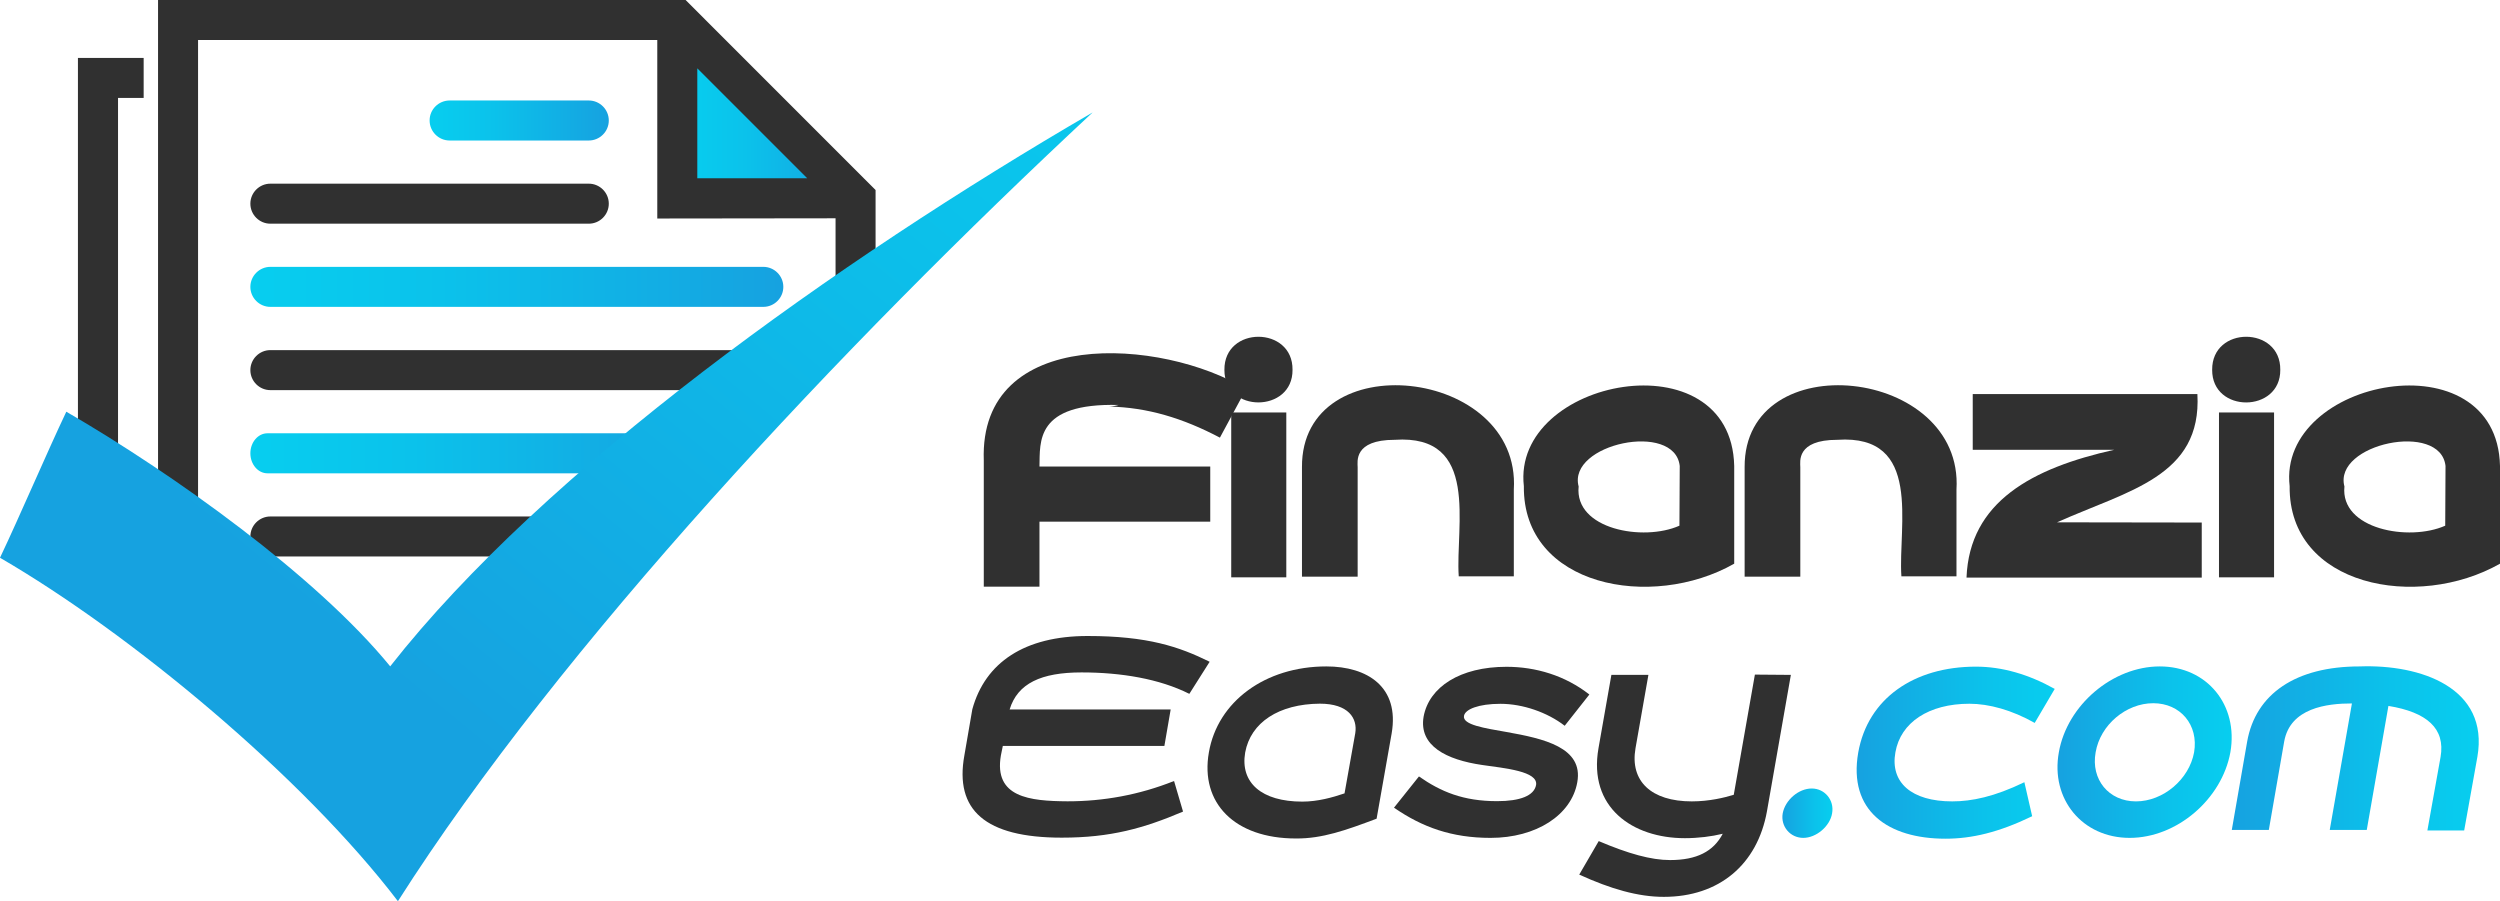 <?xml version="1.0" encoding="utf-8"?>
<!-- Generator: Adobe Illustrator 24.0.2, SVG Export Plug-In . SVG Version: 6.00 Build 0)  -->
<svg version="1.1" xmlns="http://www.w3.org/2000/svg" xmlns:xlink="http://www.w3.org/1999/xlink" x="0px" y="0px"
	 viewBox="0 0 333.61 120.26" style="enable-background:new 0 0 333.61 120.26;" xml:space="preserve">
<style type="text/css">
	.st0{fill:url(#SVGID_1_);}
	.st1{fill:#303030;}
	.st2{fill-rule:evenodd;clip-rule:evenodd;fill:#303030;}
	.st3{fill-rule:evenodd;clip-rule:evenodd;fill:url(#SVGID_2_);}
	.st4{fill-rule:evenodd;clip-rule:evenodd;fill:url(#SVGID_3_);}
	.st5{fill-rule:evenodd;clip-rule:evenodd;fill:url(#SVGID_4_);}
	.st6{fill-rule:evenodd;clip-rule:evenodd;fill:url(#SVGID_5_);}
	.st7{fill:url(#SVGID_6_);}
	.st8{fill:url(#SVGID_7_);}
	.st9{fill:url(#SVGID_8_);}
	.st10{fill:url(#SVGID_9_);}
</style>
<g id="Calque_1">
	<g>
		<g>
			<g>
				<linearGradient id="SVGID_1_" gradientUnits="userSpaceOnUse" x1="91.281" y1="16.401" x2="114.343" y2="16.401">
					<stop  offset="0" style="stop-color:#07CEEF"/>
					<stop  offset="0.355" style="stop-color:#0BC2EB"/>
					<stop  offset="0.995" style="stop-color:#16A2E0"/>
					<stop  offset="1" style="stop-color:#16A2E0"/>
				</linearGradient>
				<polygon class="st0" points="91.28,7.2 91.28,27.18 114.34,27.18 94.18,5.62 				"/>
				<g>
					<path class="st1" d="M10.4,7.73v69.83l0.65,0.37c1.5,0.87,3.08,1.81,4.7,2.81V13.07h3.42V7.73H10.4z M91.49,0h-70.4v84.14
						c1.75,1.15,3.54,2.35,5.34,3.6V5.34h61.28v23.82l23.79-0.03v16.52c1.81-1.23,3.59-2.43,5.34-3.58V25.36L91.49,0z M93.05,23.79
						V9.12l14.67,14.67H93.05z"/>
					<path class="st2" d="M36.08,24.51h42.49c1.47,0,2.67,1.2,2.67,2.67c0,1.47-1.2,2.67-2.67,2.67H36.08
						c-1.47,0-2.67-1.2-2.67-2.67C33.41,25.71,34.61,24.51,36.08,24.51L36.08,24.51z"/>
					<linearGradient id="SVGID_2_" gradientUnits="userSpaceOnUse" x1="33.406" y1="38.285" x2="104.533" y2="38.285">
						<stop  offset="0" style="stop-color:#07CEEF"/>
						<stop  offset="0.355" style="stop-color:#0BC2EB"/>
						<stop  offset="0.995" style="stop-color:#16A2E0"/>
						<stop  offset="1" style="stop-color:#16A2E0"/>
					</linearGradient>
					<path class="st3" d="M36.08,35.61h65.78c1.47,0,2.67,1.2,2.67,2.67c0,1.47-1.2,2.67-2.67,2.67H36.08
						c-1.47,0-2.67-1.2-2.67-2.67C33.41,36.82,34.61,35.61,36.08,35.61z"/>
					<path class="st2" d="M36.08,46.72h65.78c1.47,0,2.67,1.2,2.67,2.67c0,1.47-1.2,2.67-2.67,2.67H36.08
						c-1.47,0-2.67-1.2-2.67-2.67C33.41,47.92,34.61,46.72,36.08,46.72z"/>
					<linearGradient id="SVGID_3_" gradientUnits="userSpaceOnUse" x1="33.407" y1="60.491" x2="94.218" y2="60.491">
						<stop  offset="0" style="stop-color:#07CEEF"/>
						<stop  offset="0.355" style="stop-color:#0BC2EB"/>
						<stop  offset="0.995" style="stop-color:#16A2E0"/>
						<stop  offset="1" style="stop-color:#16A2E0"/>
					</linearGradient>
					<path class="st4" d="M35.69,57.82h56.24c1.26,0,2.28,1.2,2.28,2.67c0,1.47-1.03,2.67-2.28,2.67H35.69
						c-1.26,0-2.28-1.2-2.28-2.67C33.41,59.02,34.43,57.82,35.69,57.82z"/>
					<path class="st2" d="M36.08,68.92h42.49c1.47,0,2.67,1.2,2.67,2.67c0,1.47-1.2,2.67-2.67,2.67H36.08
						c-1.47,0-2.67-1.2-2.67-2.67C33.41,70.12,34.61,68.92,36.08,68.92z"/>
					<linearGradient id="SVGID_4_" gradientUnits="userSpaceOnUse" x1="57.325" y1="16.078" x2="81.243" y2="16.078">
						<stop  offset="0" style="stop-color:#07CEEF"/>
						<stop  offset="0.355" style="stop-color:#0BC2EB"/>
						<stop  offset="0.995" style="stop-color:#16A2E0"/>
						<stop  offset="1" style="stop-color:#16A2E0"/>
					</linearGradient>
					<path class="st5" d="M60,13.41h18.57c1.47,0,2.67,1.2,2.67,2.67c0,1.47-1.2,2.67-2.67,2.67H60c-1.47,0-2.67-1.2-2.67-2.67
						C57.32,14.61,58.53,13.41,60,13.41z"/>
				</g>
				<linearGradient id="SVGID_5_" gradientUnits="userSpaceOnUse" x1="136.293" y1="-36.49" x2="39.301" y2="81.059">
					<stop  offset="0" style="stop-color:#07CEEF"/>
					<stop  offset="0.355" style="stop-color:#0BC2EB"/>
					<stop  offset="0.995" style="stop-color:#16A2E0"/>
					<stop  offset="1" style="stop-color:#16A2E0"/>
				</linearGradient>
				<path class="st6" d="M53.1,120.26C74.73,86.27,112.23,46.26,145.81,15C111.5,34.95,72.63,62.71,52.07,88.92
					C42.25,76.89,23.11,63.21,8.85,54.94C6.22,60.48,2.63,68.9,0,74.43C17.41,84.53,40.46,103.68,53.1,120.26L53.1,120.26z"/>
			</g>
		</g>
	</g>
</g>
<g id="Calque_2">
	<linearGradient id="SVGID_6_" gradientUnits="userSpaceOnUse" x1="297.825" y1="99.865" x2="330.778" y2="99.865">
		<stop  offset="0" style="stop-color:#16A2E0"/>
		<stop  offset="5.095243e-03" style="stop-color:#16A2E0"/>
		<stop  offset="0.645" style="stop-color:#0BC2EB"/>
		<stop  offset="1" style="stop-color:#07CEEF"/>
	</linearGradient>
	<path class="st7" d="M330.59,101.01l-1.76,9.81h-4.91l1.76-9.81c0.66-3.81-1.83-5.97-6.96-6.81l-2.89,16.55h-4.94l2.96-16.88
		c-3.33,0-8.24,0.59-9.04,5.09l-2.05,11.79h-4.94l2.05-11.79c1.13-6.37,6.48-10.03,15.01-10.03
		C322.98,88.63,332.2,91.75,330.59,101.01z"/>
	<linearGradient id="SVGID_7_" gradientUnits="userSpaceOnUse" x1="274.561" y1="100.369" x2="297.802" y2="100.369">
		<stop  offset="0" style="stop-color:#16A2E0"/>
		<stop  offset="5.095243e-03" style="stop-color:#16A2E0"/>
		<stop  offset="0.645" style="stop-color:#0BC2EB"/>
		<stop  offset="1" style="stop-color:#07CEEF"/>
	</linearGradient>
	<path class="st8" d="M297.63,100.39c-1.14,6.26-7.14,11.42-13.44,11.42s-10.58-5.16-9.45-11.42c1.1-6.3,7.18-11.46,13.47-11.46
		C294.52,88.93,298.73,94.09,297.63,100.39z M292.79,100.39c0.62-3.66-1.83-6.55-5.45-6.55c-3.63,0-7.07,2.89-7.69,6.55
		c-0.66,3.63,1.76,6.55,5.38,6.55C288.66,106.94,292.13,104.01,292.79,100.39z"/>
	<linearGradient id="SVGID_8_" gradientUnits="userSpaceOnUse" x1="247.756" y1="100.443" x2="274.18" y2="100.443">
		<stop  offset="0" style="stop-color:#16A2E0"/>
		<stop  offset="5.095243e-03" style="stop-color:#16A2E0"/>
		<stop  offset="0.645" style="stop-color:#0BC2EB"/>
		<stop  offset="1" style="stop-color:#07CEEF"/>
	</linearGradient>
	<path class="st9" d="M271.18,108.92c-4.47,2.16-8.06,3-11.57,3c-7.65,0-13-3.7-11.64-11.5c1.28-7.21,7.43-11.46,15.71-11.46
		c3.51,0,7.03,1.03,10.51,2.97l-2.67,4.54c-3.04-1.72-6.11-2.56-8.71-2.56c-5.42,0-9.19,2.49-9.88,6.48
		c-0.73,4.03,2.16,6.55,7.58,6.55c2.6,0,5.64-0.62,9.63-2.56L271.18,108.92z"/>
	<linearGradient id="SVGID_9_" gradientUnits="userSpaceOnUse" x1="237.849" y1="108.516" x2="244.533" y2="108.516">
		<stop  offset="0" style="stop-color:#16A2E0"/>
		<stop  offset="5.095243e-03" style="stop-color:#16A2E0"/>
		<stop  offset="0.645" style="stop-color:#0BC2EB"/>
		<stop  offset="1" style="stop-color:#07CEEF"/>
	</linearGradient>
	<path class="st10" d="M241.77,105.22c1.72,0,3.04,1.54,2.71,3.33c-0.29,1.72-2.12,3.26-3.84,3.26c-1.76,0-3.04-1.54-2.75-3.26
		C238.22,106.76,240.01,105.22,241.77,105.22z"/>
	<path class="st1" d="M238.98,90.06l-3.19,18.2c-1.28,7.1-6.37,11.42-13.77,11.42c-3.44,0-7.1-1.06-11.28-2.97l2.6-4.47
		c3.95,1.68,6.99,2.53,9.52,2.53c3.55,0,5.79-1.14,7.03-3.51c-1.5,0.37-3.3,0.59-5.05,0.59c-6.99,0-12.92-4.1-11.53-12.01l1.72-9.78
		h4.94l-1.72,9.78c-0.77,4.39,2.09,7.1,7.51,7.1c2.34,0,4.39-0.51,5.6-0.88l2.82-16.04L238.98,90.06z"/>
	<path class="st1" d="M201.03,97.68c4.94,0.88,10.29,2.05,9.45,6.7c-0.77,4.39-5.49,7.43-11.57,7.43c-5.2,0-9.12-1.43-12.89-4.03
		l3.33-4.17c2.93,2.05,5.93,3.3,10.43,3.3c3.08,0,4.94-0.73,5.2-2.16c0.29-1.83-4.14-2.23-7.21-2.67c-4.72-0.69-8.46-2.53-7.8-6.44
		c0.73-3.99,4.91-6.66,11.06-6.66c3.92,0,7.83,1.17,11.06,3.7l-3.29,4.17c-2.31-1.79-5.6-2.93-8.57-2.93
		c-2.93,0-4.72,0.73-4.87,1.61C195.14,96.73,198.14,97.17,201.03,97.68z"/>
	<path class="st1" d="M185.71,97.86l-2.01,11.39c-4.1,1.54-7.25,2.67-10.77,2.64c-8.16,0-12.81-4.72-11.61-11.5
		c1.17-6.77,7.51-11.46,15.67-11.46C182.49,88.93,186.77,91.67,185.71,97.86z M166.16,100.42c-0.69,4.03,2.2,6.55,7.62,6.55
		c2.05,0,4.03-0.55,5.64-1.1l1.43-8.02c0.33-2.01-0.92-3.95-4.72-3.95C170.66,93.94,166.89,96.4,166.16,100.42z"/>
	<path class="st1" d="M157.87,108.3c-5.24,2.23-9.67,3.48-16.18,3.48c-10.25,0-14.32-3.7-13-10.98l1.06-6.15
		c1.72-6.26,6.99-9.78,15.38-9.78c8.02,0,12.23,1.43,16.29,3.44l-2.71,4.28c-3.99-2.01-9.12-2.86-14.39-2.86
		c-5.38,0-8.53,1.46-9.59,4.94h21.49l-0.84,4.87h-21.56l-0.26,1.28c-0.95,5.57,3.81,6.08,8.9,6.11c4.76,0,9.52-0.84,14.21-2.71
		L157.87,108.3z"/>
	<path class="st1" d="M333.61,62.18v13.04c-11.04,6.27-28.22,3.05-28.07-10.34C303.88,50.45,333.22,44.9,333.61,62.18z
		 M312.85,64.92c-0.58,5.71,8.62,7.38,13.45,5.23c0-2.66,0.04-5.4,0.04-7.97C325.68,56.18,311.33,59.22,312.85,64.92z"/>
	<path class="st1" d="M295.2,49.35c-0.05-5.9,9.16-5.86,9.09,0C304.34,55.13,295.16,55.18,295.2,49.35z M296.11,77.04v-22h7.35v22
		H296.11z"/>
	<path class="st1" d="M293.81,69.73v7.35h-31.39c0.39-10.13,8.77-14.62,19.72-17.06h-18.89v-7.43h29.98
		c0.61,11.01-9.23,12.85-18.73,17.11L293.81,69.73z"/>
	<path class="st1" d="M261.08,65.33v11.58h-7.35c-0.46-6.76,2.9-19-8.55-18.22c-5.52,0-4.94,2.95-4.94,3.65v14.61h-7.43V62.34
		C232.72,45.85,262.08,48.96,261.08,65.33z"/>
	<path class="st1" d="M231.42,62.18v13.04c-11.04,6.27-28.22,3.05-28.07-10.34C201.69,50.45,231.03,44.9,231.42,62.18z
		 M210.66,64.92c-0.58,5.71,8.62,7.38,13.45,5.23c0-2.66,0.04-5.4,0.04-7.97C223.49,56.18,209.14,59.22,210.66,64.92z"/>
	<path class="st1" d="M202.01,65.33v11.58h-7.35c-0.46-6.76,2.9-19-8.55-18.22c-5.52,0-4.94,2.95-4.94,3.65v14.61h-7.43V62.34
		C173.64,45.85,203.01,48.96,202.01,65.33z"/>
	<path class="st1" d="M163.39,49.35c-0.05-5.9,9.16-5.86,9.09,0C172.53,55.13,163.35,55.17,163.39,49.35z M164.3,77.04v-22h7.35v22
		H164.3z"/>
	<path class="st1" d="M147.97,54.25c0.41,0,0.87-0.08,1.29-0.21c-11.13-0.28-10.46,4.91-10.55,8.22h22.79v7.35h-22.79v8.68h-7.43
		V61.43c-0.65-17.95,23.8-16.35,35-9.51l-3.49,6.48C157.81,55.78,153.12,54.37,147.97,54.25z"/>
</g>
<g id="Calque_3">
</g>
</svg>
